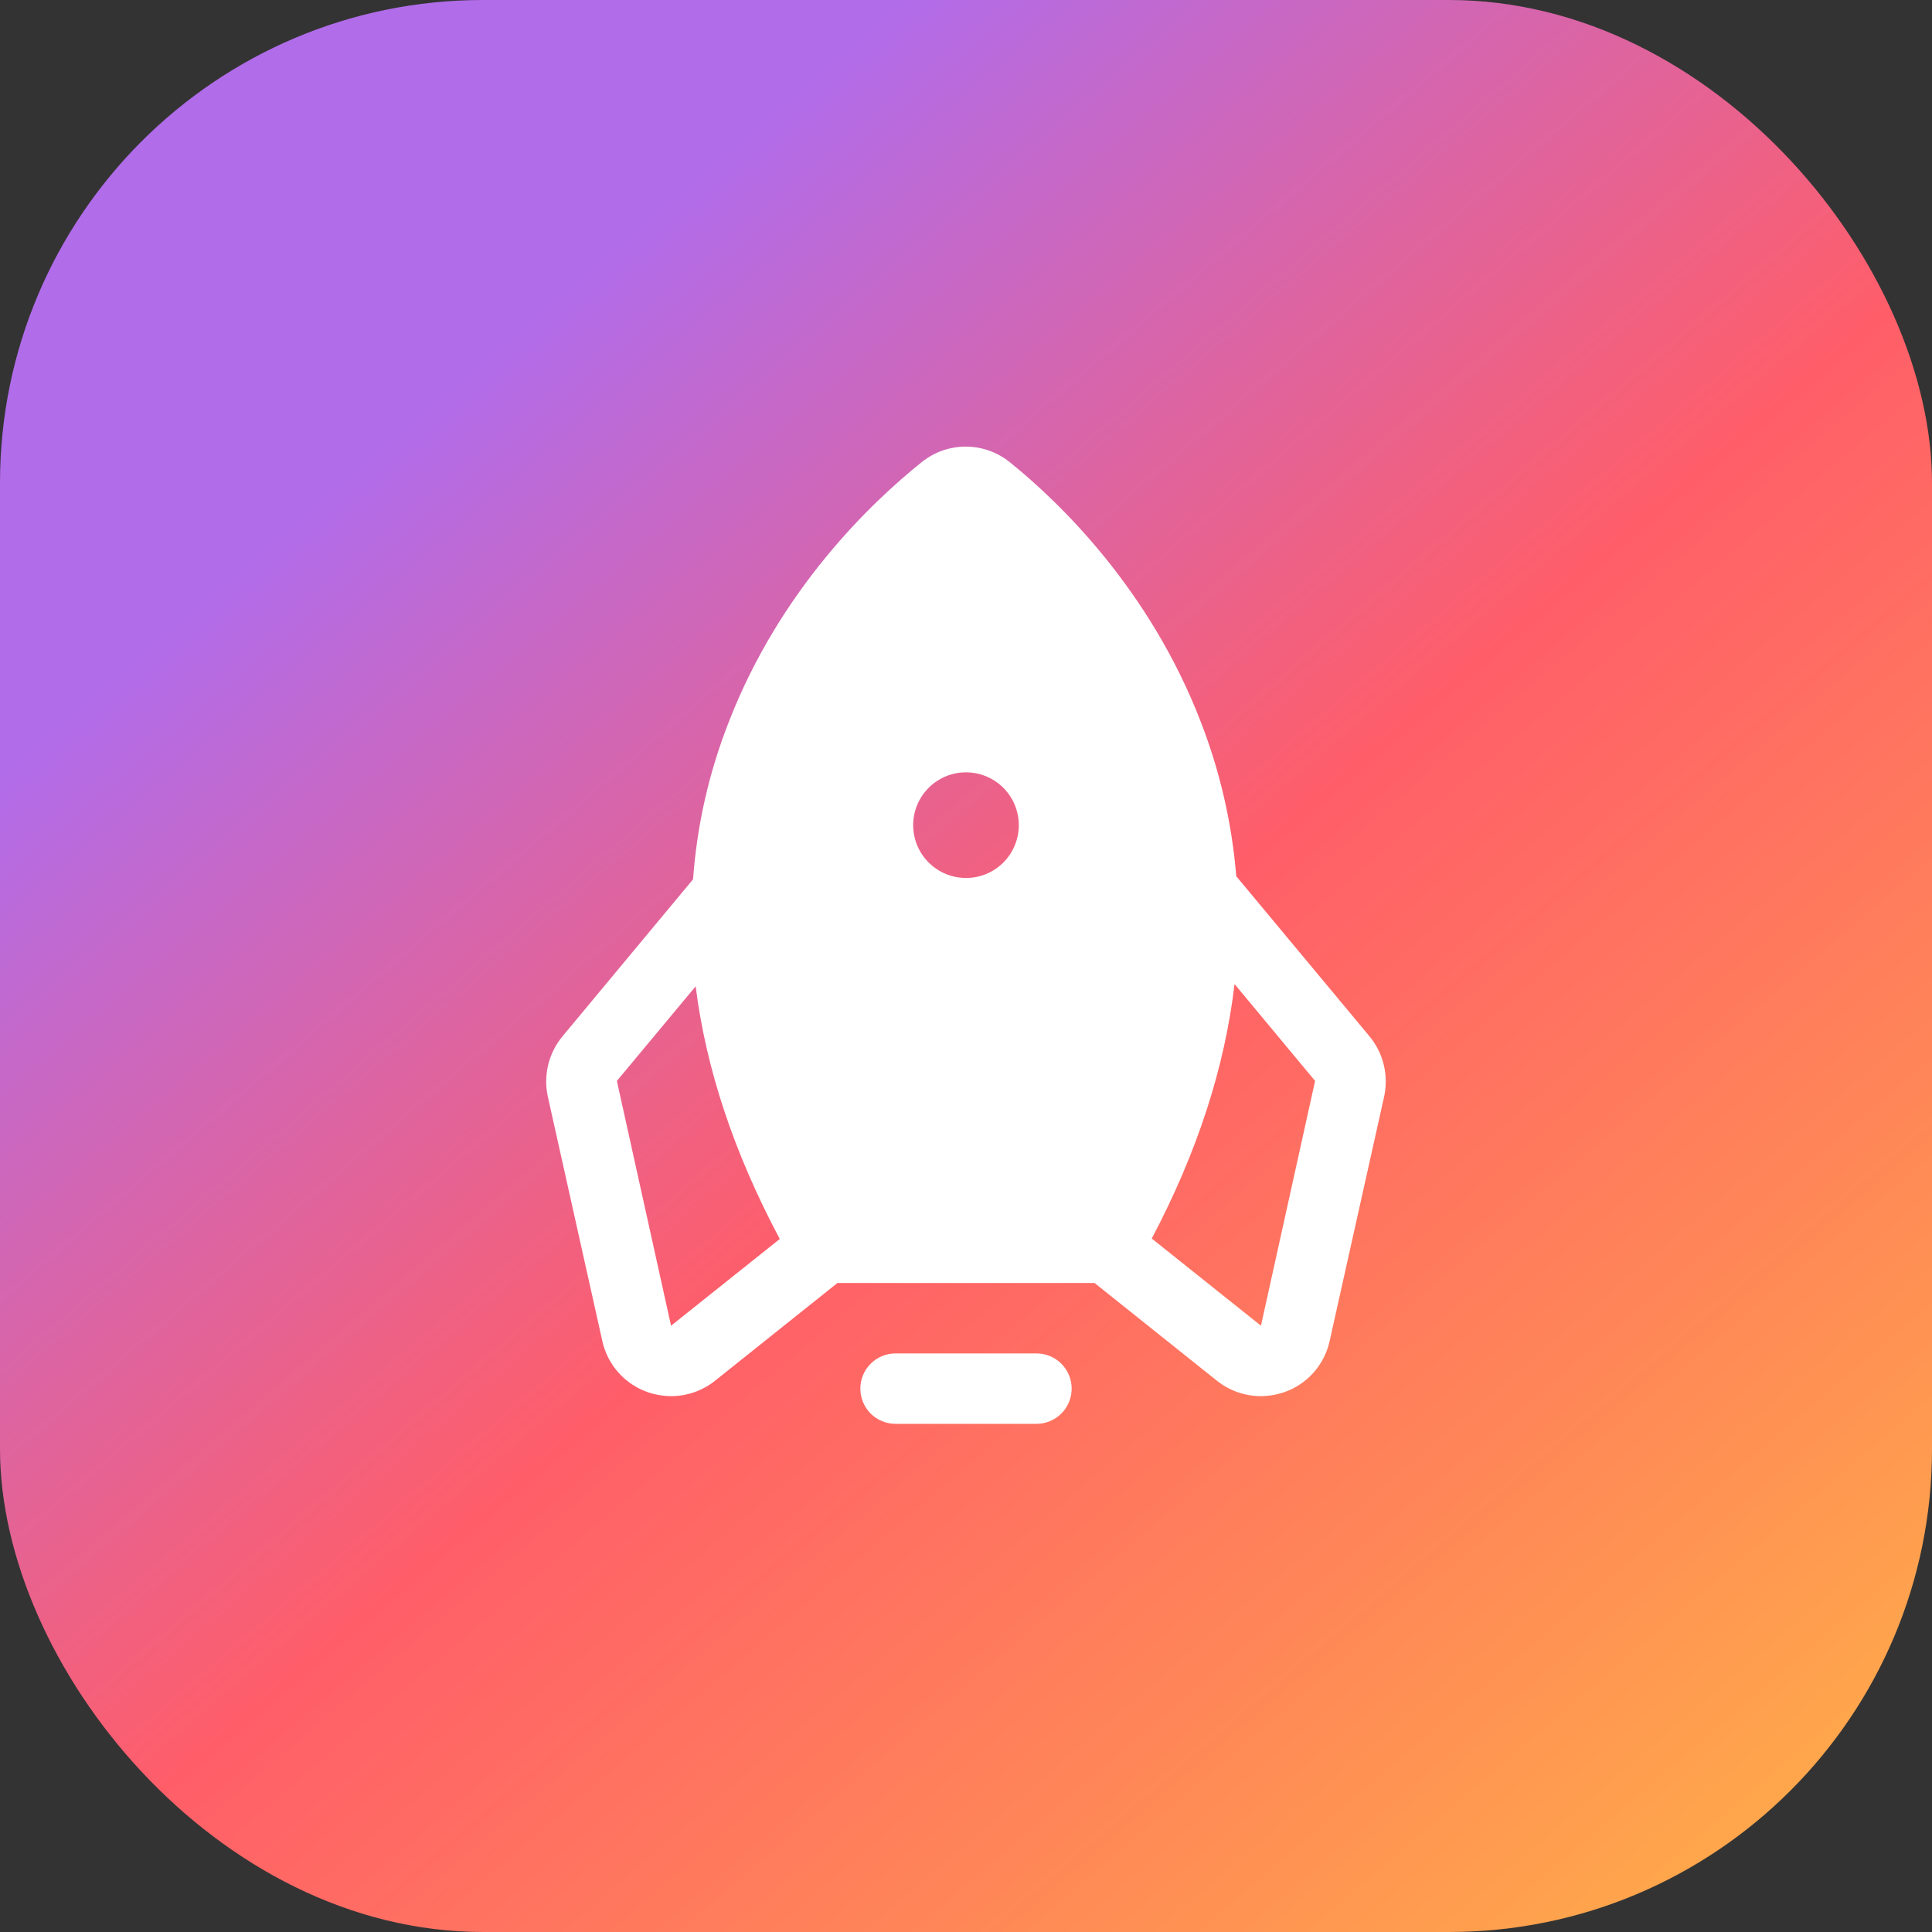 <svg width="48" height="48" viewBox="0 0 48 48" fill="none" xmlns="http://www.w3.org/2000/svg">
<rect x="0" y="0" width="48" height="48" fill="#333333" stroke="none"/>
<rect width="48" height="48" rx="12" fill="url(#paint0_linear_933_1064)"/>
<path d="M25.75 33.625H22.25C22.018 33.625 21.795 33.717 21.631 33.881C21.467 34.045 21.375 34.268 21.375 34.5C21.375 34.732 21.467 34.955 21.631 35.119C21.795 35.283 22.018 35.375 22.25 35.375H25.75C25.982 35.375 26.205 35.283 26.369 35.119C26.533 34.955 26.625 34.732 26.625 34.5C26.625 34.268 26.533 34.045 26.369 33.881C26.205 33.717 25.982 33.625 25.75 33.625Z" fill="white"/>
<path d="M34.019 25.74L30.715 21.77C30.608 20.462 30.313 19.176 29.84 17.952C28.572 14.649 26.329 12.483 25.094 11.488C24.785 11.236 24.4 11.098 24.002 11.096C23.604 11.094 23.217 11.228 22.906 11.477C21.659 12.473 19.384 14.638 18.105 17.941C17.614 19.191 17.315 20.507 17.219 21.846L13.981 25.74C13.809 25.945 13.687 26.186 13.622 26.446C13.558 26.706 13.553 26.977 13.609 27.238L14.965 33.319C15.029 33.609 15.166 33.879 15.364 34.1C15.561 34.323 15.812 34.49 16.092 34.588C16.282 34.653 16.482 34.686 16.683 34.687C17.076 34.684 17.458 34.55 17.765 34.304L20.806 31.876H27.194L30.234 34.304C30.542 34.55 30.923 34.684 31.317 34.687C31.518 34.686 31.717 34.653 31.908 34.588C32.188 34.49 32.439 34.323 32.636 34.1C32.833 33.879 32.97 33.609 33.034 33.319L34.39 27.238C34.446 26.977 34.442 26.706 34.377 26.446C34.313 26.186 34.19 25.945 34.019 25.74ZM16.672 32.937L15.326 26.855L17.284 24.504C17.539 26.553 18.236 28.645 19.373 30.782L16.672 32.937ZM24 21.813C23.74 21.813 23.486 21.736 23.271 21.592C23.055 21.448 22.887 21.243 22.787 21.003C22.688 20.763 22.662 20.499 22.712 20.245C22.763 19.99 22.888 19.756 23.072 19.573C23.255 19.389 23.489 19.264 23.744 19.213C23.998 19.163 24.262 19.189 24.502 19.288C24.742 19.387 24.947 19.556 25.091 19.771C25.235 19.987 25.312 20.241 25.312 20.501C25.312 20.849 25.174 21.183 24.928 21.429C24.682 21.675 24.348 21.813 24 21.813ZM31.328 32.937L28.615 30.771C29.753 28.616 30.431 26.505 30.672 24.449L32.673 26.855L31.328 32.937Z" fill="white"/>
<defs>
<linearGradient id="paint0_linear_933_1064" x1="-2.64" y1="5.52" x2="36.934" y2="51.723" gradientUnits="userSpaceOnUse">
<stop offset="0.198" stop-color="#B16CEA"/>
<stop offset="0.557" stop-color="#FF5E69"/>
<stop offset="0.828" stop-color="#FF8A56"/>
<stop offset="1" stop-color="#FFA84B"/>
</linearGradient>
</defs>
</svg>
